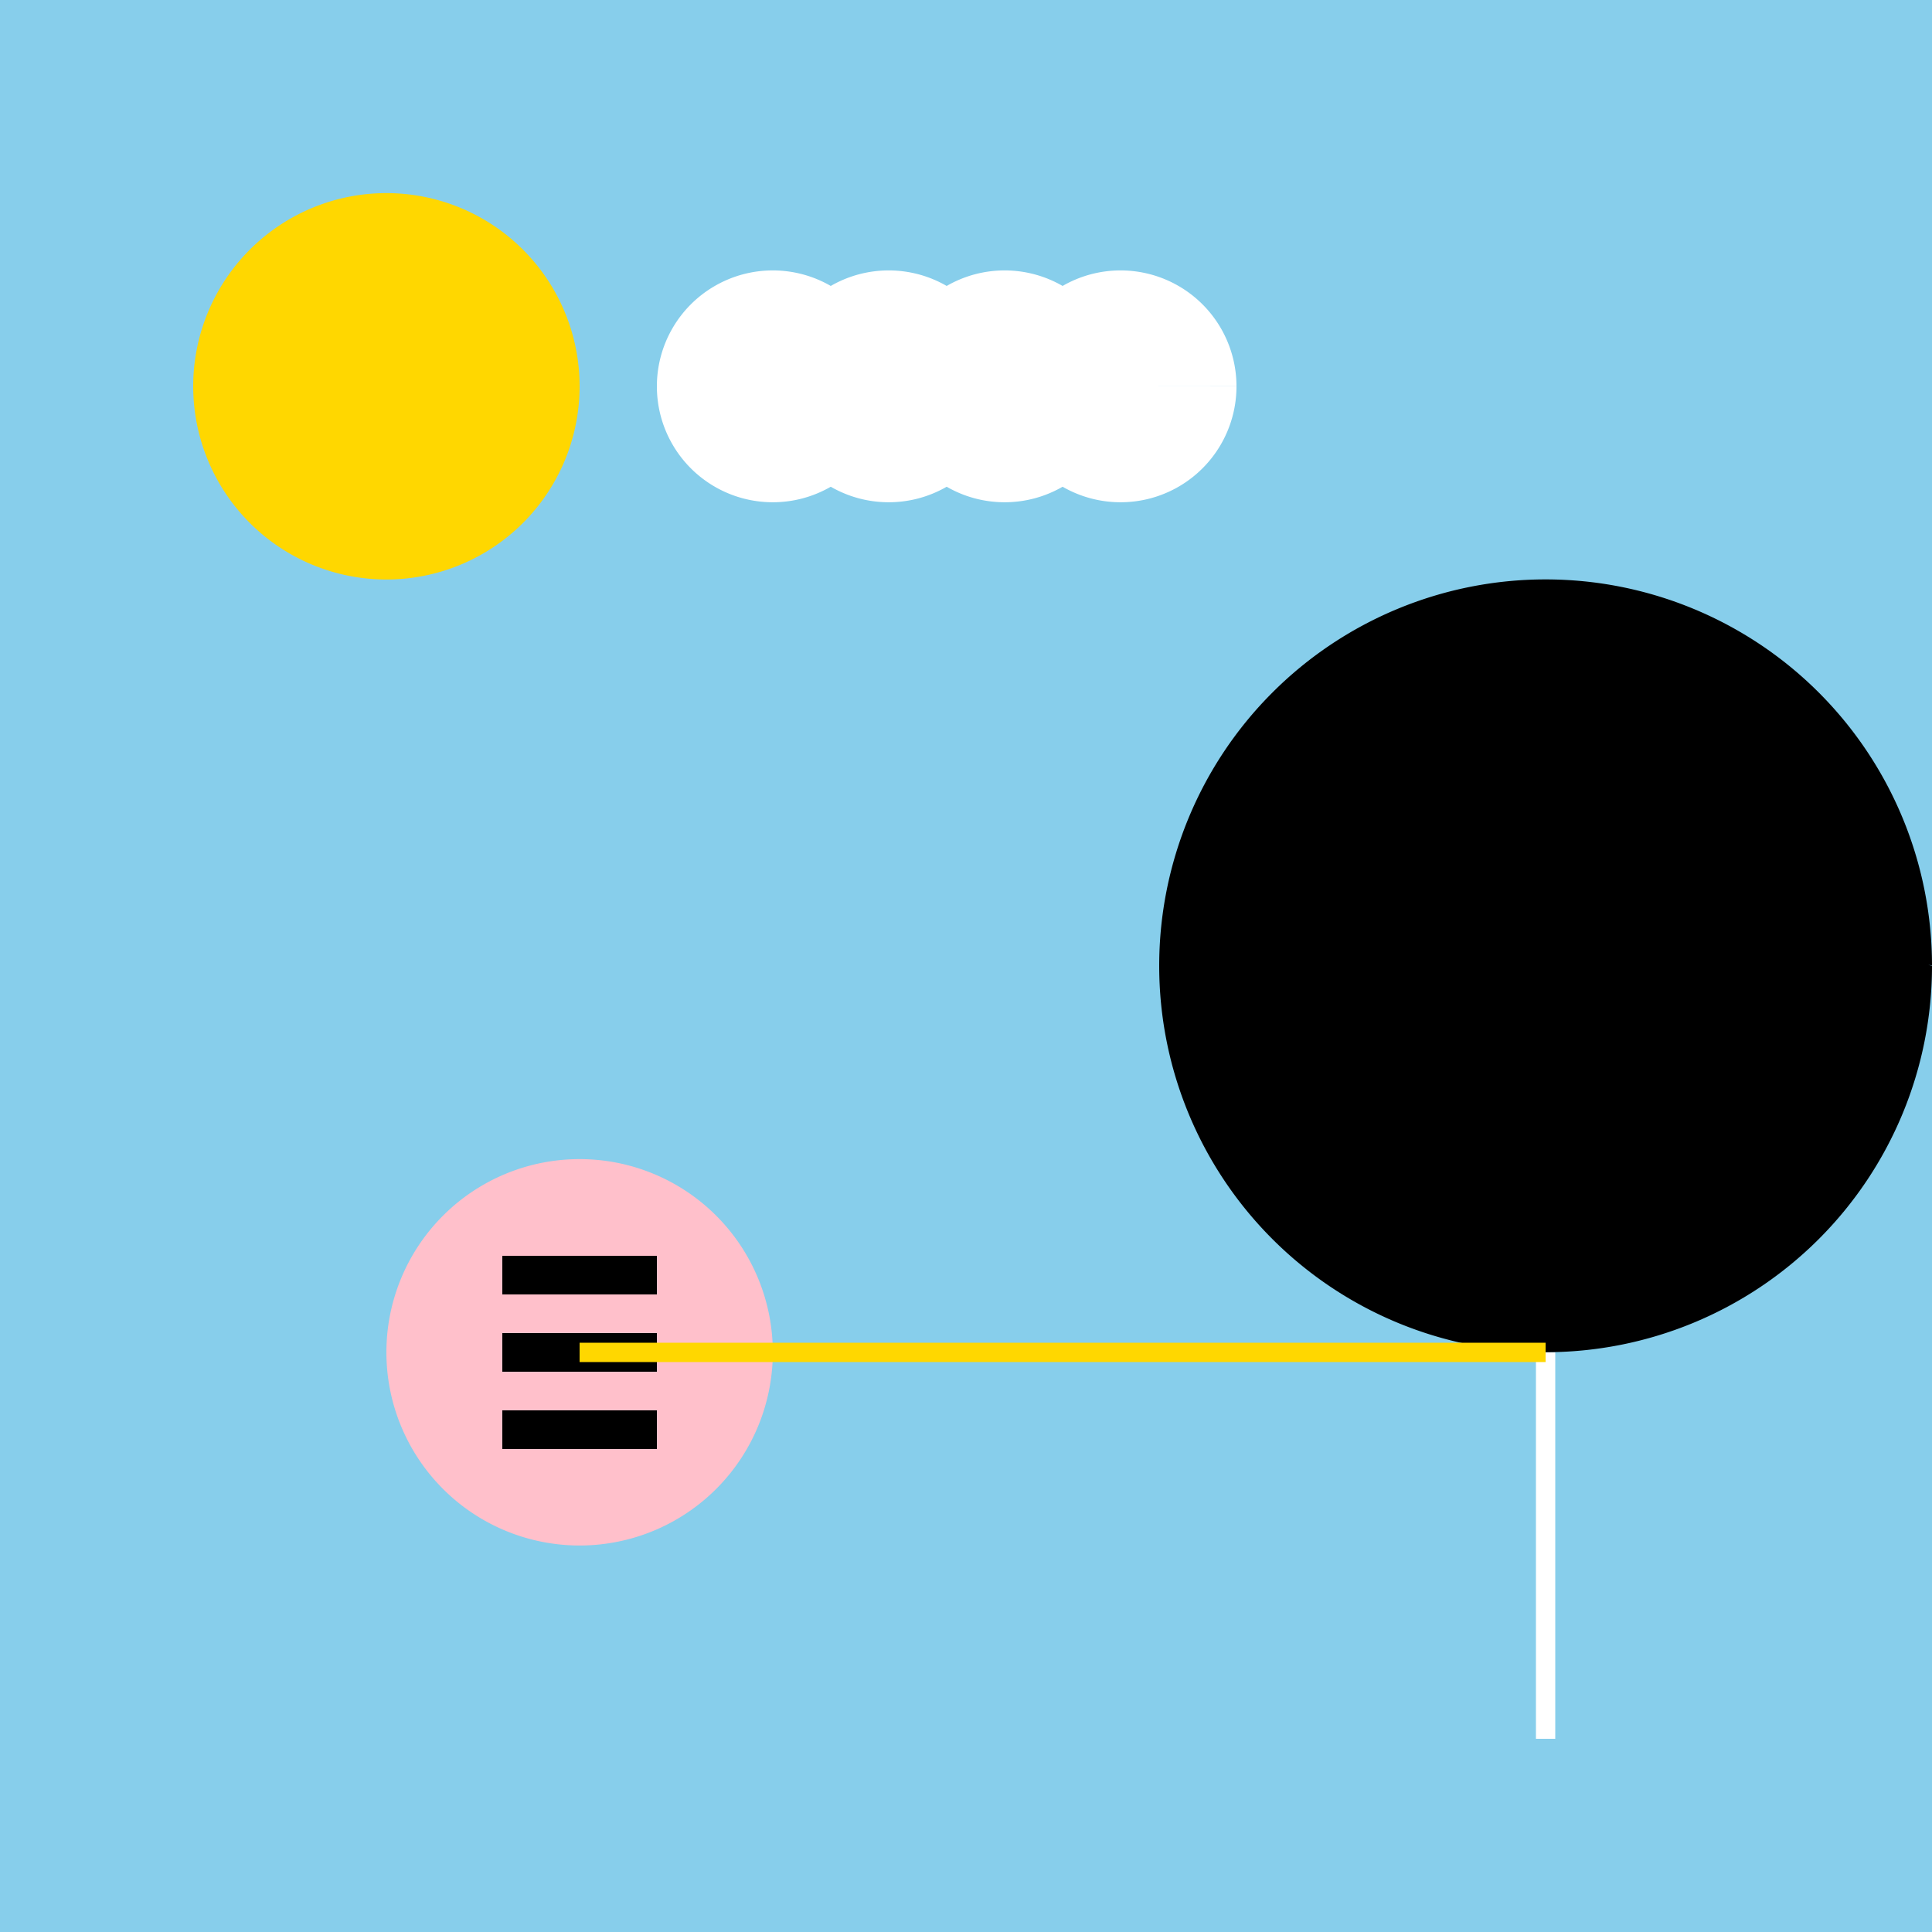 <!--

Generated by DrawGPT.
Free, open source, AI generated images in SVG, PNG, and HTML Canvas format.
https://drawgpt.ai

Created: 2023-09-26T05:24:00.021Z
Link: https://drawgpt.ai/prompt/26677/

-->
<svg xmlns="http://www.w3.org/2000/svg" xmlns:xlink="http://www.w3.org/1999/xlink" width="500" height="500"><defs/><g><rect fill="#87CEEB" stroke="none" x="0" y="0" width="512" height="512"/><path fill="#FFD700" stroke="none" paint-order="stroke fill markers" d=" M 150 100 A 50 50 0 1 1 150 99.95"/><path fill="#FFFFFF" stroke="none" paint-order="stroke fill markers" d=" M 230 100 A 30 30 0 1 1 230 99.97 L 260 100 A 30 30 0 1 1 260 99.97 L 290 100 A 30 30 0 1 1 290 99.97 L 320 100 A 30 30 0 1 1 320 99.97"/><path fill="#000000" stroke="none" paint-order="stroke fill markers" d=" M 500 250 A 100 100 0 1 1 500 249.9 L 405 225 A 30 30 0 1 1 405 224.97 L 395 215 A 10 10 0 1 1 395 214.99 L 405 215 A 10 10 0 1 1 405 214.99"/><path fill="none" stroke="#FFFFFF" paint-order="fill stroke markers" d=" M 400 350 L 400 450" stroke-miterlimit="10" stroke-width="5" stroke-dasharray=""/><path fill="#FFC0CB" stroke="none" paint-order="stroke fill markers" d=" M 200 350 A 50 50 0 1 1 200 349.95"/><rect fill="#000000" stroke="none" x="130" y="325" width="40" height="10"/><rect fill="#000000" stroke="none" x="130" y="345" width="40" height="10"/><rect fill="#000000" stroke="none" x="130" y="365" width="40" height="10"/><path fill="none" stroke="#FFD700" paint-order="fill stroke markers" d=" M 400 350 L 150 350" stroke-miterlimit="10" stroke-width="5" stroke-dasharray=""/></g></svg>